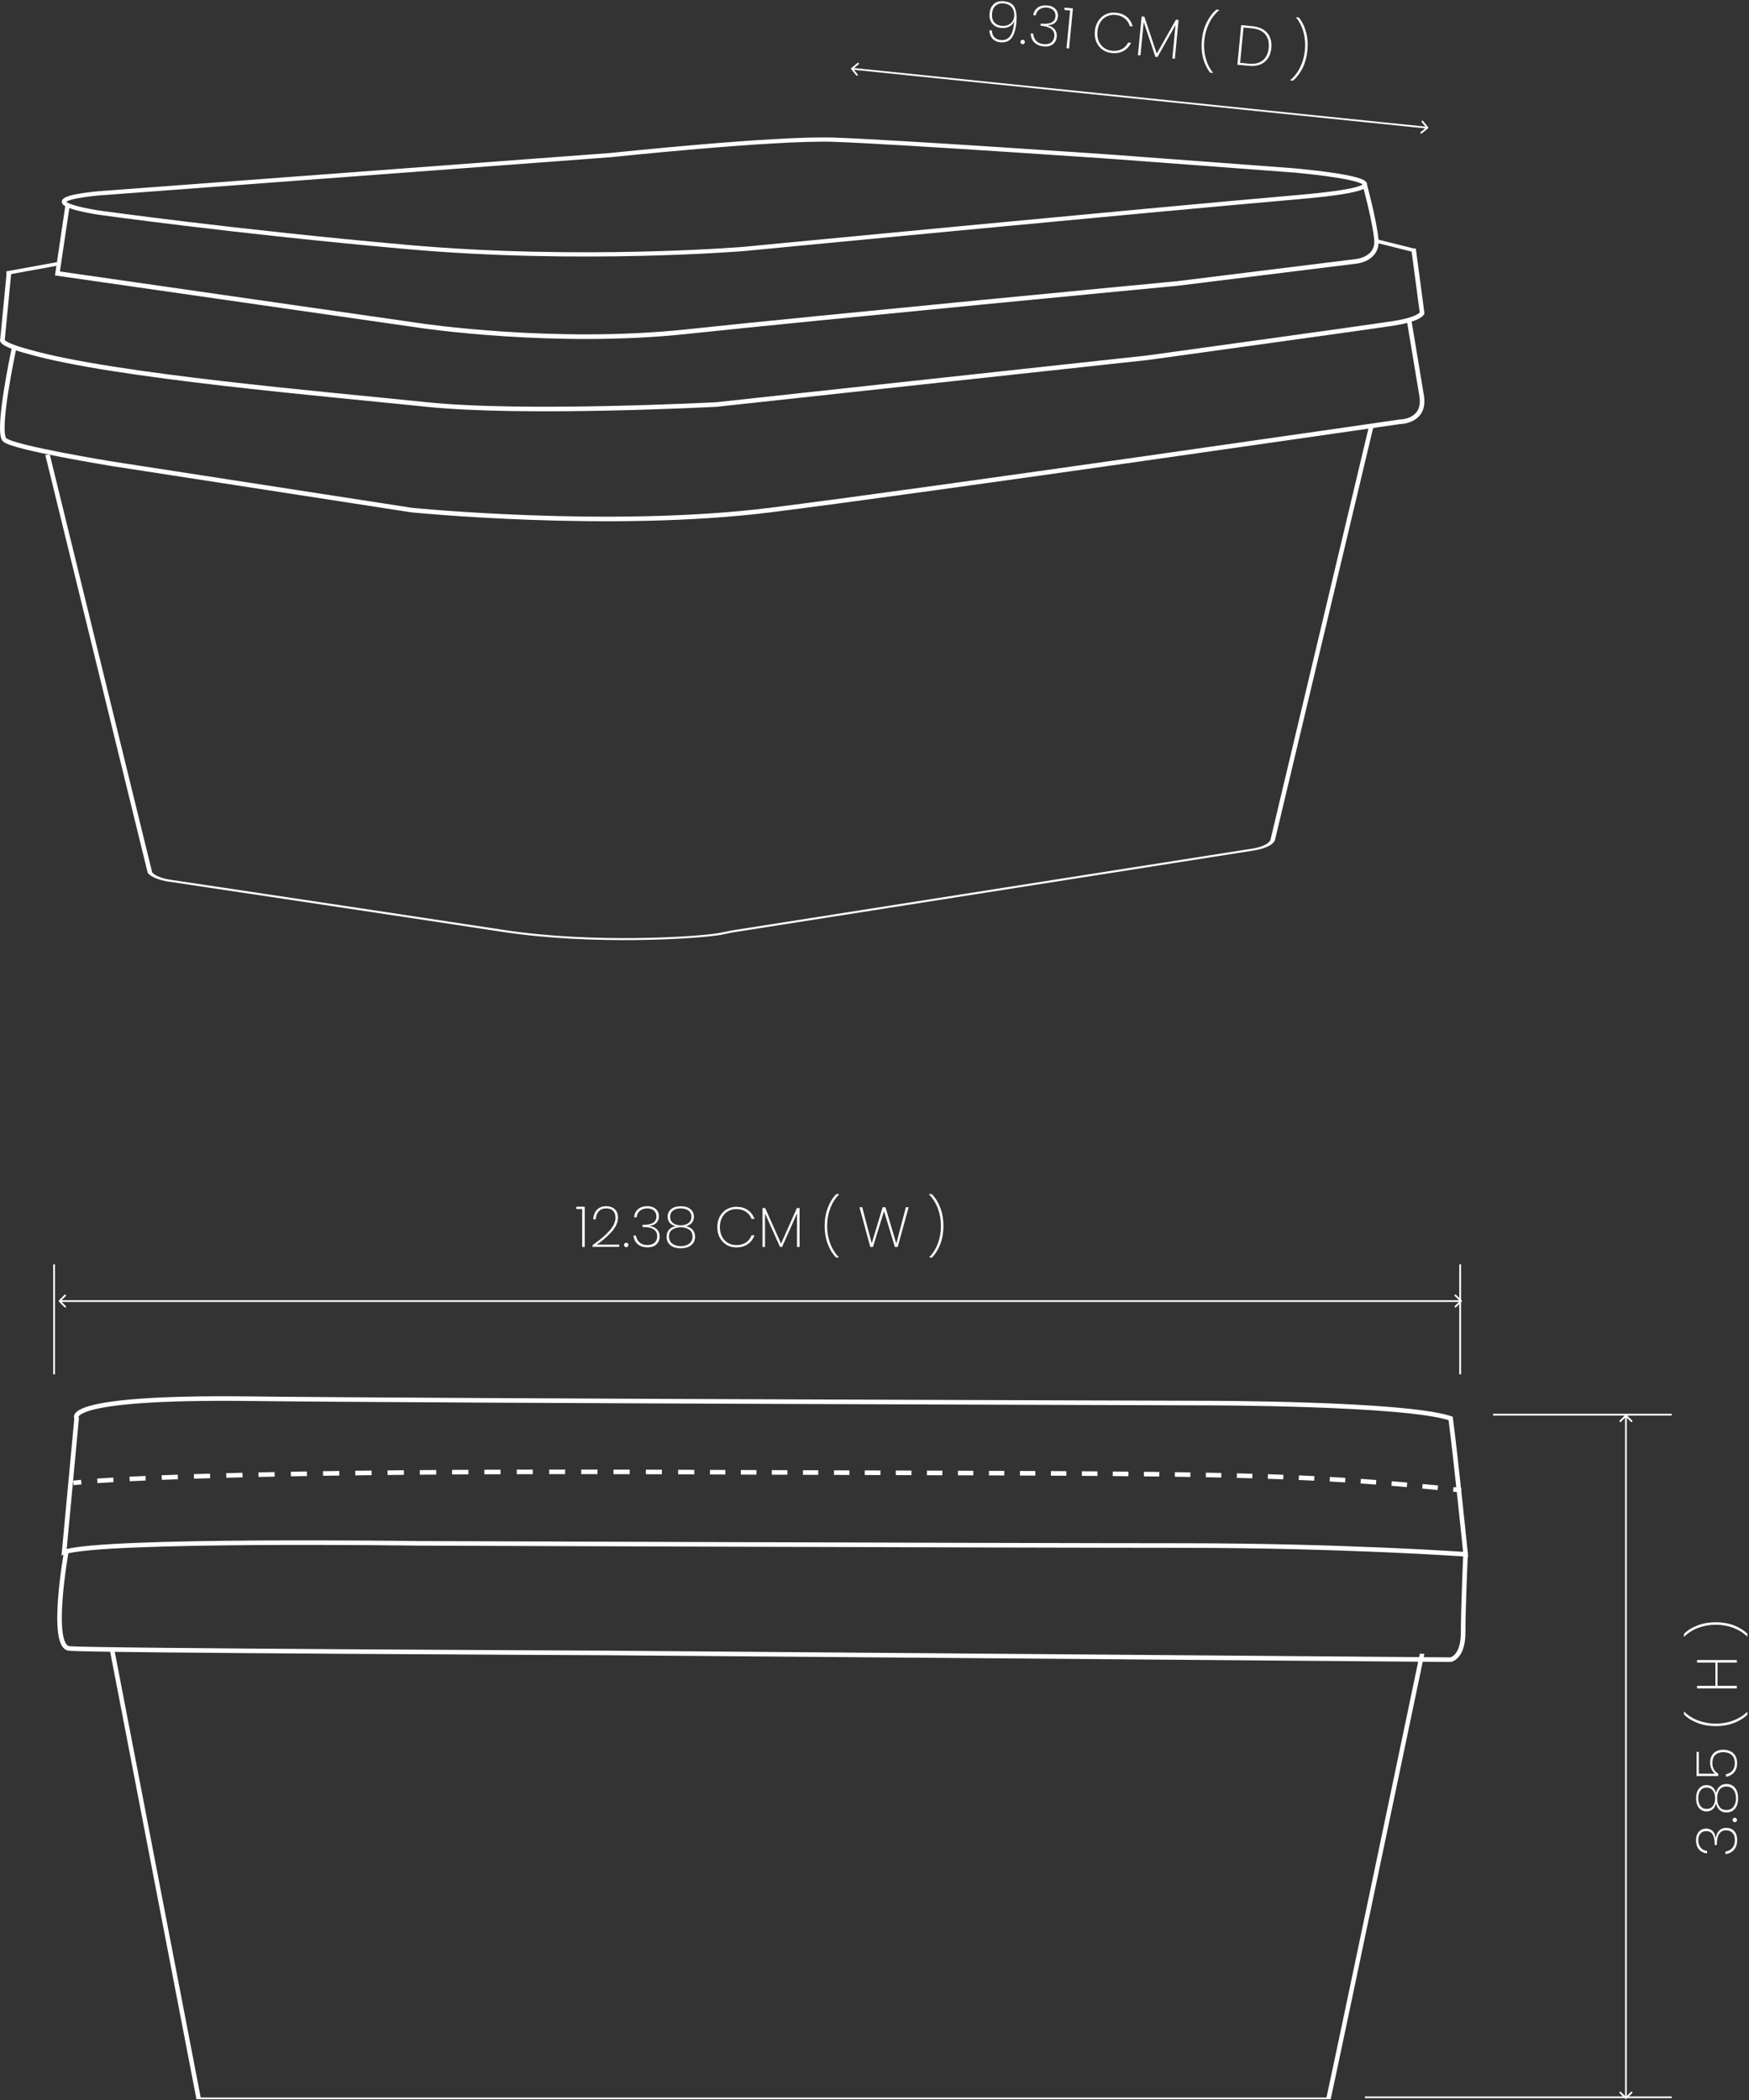 <svg width="494" height="593" viewBox="0 0 494 593" fill="none" xmlns="http://www.w3.org/2000/svg">
<rect x="0" y="0" width="494" height="593" fill="#333333" stroke="none"/>
<path d="M25.705 396.893C31.268 395.397 43.52 394.007 70.333 394.317C97.144 394.626 164.703 394.936 225.564 395.168C255.993 395.284 284.747 395.381 305.893 395.449C316.467 395.482 325.138 395.509 331.166 395.527C334.18 395.536 336.533 395.544 338.133 395.548C338.933 395.551 339.545 395.552 339.956 395.553C340.161 395.554 340.317 395.554 340.421 395.555H340.576C340.578 395.555 340.578 395.576 340.576 396.202C340.575 396.807 340.574 396.846 340.573 396.848H340.417C340.313 396.848 340.157 396.848 339.952 396.847C339.541 396.846 338.929 396.844 338.129 396.842C336.53 396.837 334.176 396.83 331.162 396.821C325.134 396.802 316.463 396.776 305.89 396.742C284.743 396.675 255.988 396.578 225.559 396.462C164.701 396.23 97.135 395.92 70.318 395.61C43.506 395.301 31.414 396.698 26.041 398.142C23.322 398.873 22.478 399.578 22.246 399.932C22.149 400.079 22.166 400.15 22.167 400.154C22.168 400.157 22.168 400.159 22.169 400.161L22.308 400.334L22.284 400.594L18.842 437.404C20.349 437.036 22.605 436.727 25.395 436.468C28.874 436.145 33.255 435.888 38.205 435.685C48.106 435.278 60.308 435.085 72.174 435.008C84.041 434.93 95.576 434.969 104.145 435.027C108.429 435.056 111.973 435.09 114.444 435.116C115.68 435.13 116.648 435.141 117.307 435.149C117.636 435.153 117.889 435.157 118.059 435.159C118.144 435.161 118.209 435.161 118.252 435.162C118.273 435.162 118.29 435.162 118.301 435.162C118.306 435.162 118.31 435.163 118.313 435.163H118.434C118.515 435.163 118.637 435.164 118.798 435.164C119.119 435.166 119.598 435.167 120.224 435.17C121.475 435.174 123.317 435.181 125.676 435.19C130.397 435.207 137.191 435.23 145.488 435.259C162.081 435.317 184.682 435.395 208.717 435.473C256.788 435.627 310.59 435.781 333.521 435.781C356.464 435.781 376.583 436.401 390.967 437.02C398.159 437.33 403.918 437.639 407.879 437.872C409.86 437.988 411.392 438.084 412.428 438.152C412.745 438.173 413.015 438.19 413.238 438.205C413.224 438.071 413.21 437.92 413.193 437.753C413.113 436.971 412.997 435.842 412.854 434.454C412.567 431.68 412.171 427.871 411.73 423.733C410.87 415.662 409.841 406.352 409.137 401.025C405.964 400.031 400.316 399.26 393.509 398.674C386.447 398.066 378.211 397.661 370.366 397.39C362.523 397.12 355.075 396.984 349.587 396.917C346.844 396.883 344.59 396.866 343.023 396.857C342.24 396.853 341.628 396.851 341.212 396.85C341.004 396.849 340.845 396.848 340.738 396.848H340.578L340.576 396.202C340.576 395.555 340.576 395.555 340.576 395.555H340.739C340.847 395.555 341.007 395.555 341.216 395.556C341.633 395.557 342.246 395.559 343.031 395.564C344.601 395.572 346.857 395.589 349.604 395.623C355.097 395.691 362.555 395.826 370.411 396.097C378.265 396.368 386.525 396.775 393.619 397.385C400.245 397.956 405.922 398.708 409.293 399.716L409.936 399.922L410.315 400.051L410.368 400.448C411.075 405.718 412.134 415.32 413.016 423.595C413.457 427.735 413.855 431.546 414.141 434.322C414.285 435.709 414.4 436.838 414.48 437.62C414.52 438.011 414.551 438.317 414.572 438.524C414.583 438.627 414.591 438.706 414.596 438.759C414.599 438.785 414.601 438.805 414.602 438.818C414.603 438.824 414.603 438.83 414.604 438.833V438.838L414.682 439.604L413.914 439.549C413.913 439.549 413.91 439.548 413.909 439.548C413.905 439.548 413.898 439.547 413.89 439.547L413.517 439.522C413.253 439.504 412.86 439.477 412.344 439.443C411.31 439.376 409.781 439.279 407.803 439.163C403.848 438.931 398.096 438.622 390.912 438.313C376.542 437.694 356.442 437.075 333.521 437.075C310.587 437.075 256.782 436.921 208.712 436.766C184.677 436.689 162.075 436.611 145.483 436.553C137.187 436.524 130.393 436.5 125.673 436.483C123.313 436.475 121.47 436.468 120.219 436.463C119.593 436.461 119.114 436.459 118.793 436.458C118.632 436.457 118.51 436.457 118.429 436.457H118.308C118.306 436.457 118.305 436.445 118.308 435.81V436.457H118.295C118.292 436.457 118.288 436.456 118.284 436.456C118.273 436.455 118.256 436.456 118.234 436.456C118.191 436.455 118.127 436.454 118.042 436.453C117.872 436.451 117.62 436.447 117.291 436.443C116.632 436.435 115.665 436.423 114.43 436.41C111.96 436.383 108.418 436.349 104.136 436.32C95.571 436.262 84.042 436.224 72.183 436.301C60.322 436.379 48.137 436.573 38.258 436.979C33.318 437.181 28.962 437.437 25.515 437.757C22.041 438.079 19.561 438.461 18.324 438.895L17.373 439.23L20.977 400.658C20.946 400.582 20.914 400.49 20.895 400.384C20.835 400.053 20.886 399.645 21.164 399.221C21.681 398.434 22.956 397.631 25.705 396.893Z" fill="white"/>
<path d="M412.735 420.15L412.599 421.436C411.861 421.358 411.129 421.282 410.403 421.206L410.537 419.919C411.264 419.995 411.997 420.072 412.735 420.15ZM406.181 419.474L406.118 420.119L406.054 420.762C404.584 420.615 403.135 420.474 401.702 420.338L401.762 419.694L401.824 419.05C403.259 419.186 404.71 419.327 406.181 419.474ZM397.463 418.648L397.405 419.292L397.348 419.937C395.886 419.806 394.435 419.681 392.992 419.561L393.045 418.917L393.1 418.273C394.545 418.393 395.998 418.517 397.463 418.648ZM22.962 418.522L23.021 419.165C22.212 419.238 21.649 419.298 21.292 419.338C21.113 419.358 20.985 419.373 20.903 419.383C20.862 419.388 20.832 419.393 20.813 419.396C20.804 419.397 20.797 419.398 20.793 419.398H20.788L20.608 418.117H20.612C20.614 418.117 20.616 418.117 20.619 418.116C20.624 418.115 20.633 418.114 20.644 418.112C20.666 418.109 20.698 418.105 20.742 418.1C20.83 418.089 20.964 418.074 21.148 418.053C21.515 418.012 22.086 417.952 22.904 417.877L22.962 418.522ZM388.734 417.924L388.635 419.214C387.182 419.103 385.73 418.997 384.275 418.896L384.32 418.25L384.365 417.605C385.822 417.706 387.277 417.813 388.734 417.924ZM32.063 418.525C30.319 418.626 28.816 418.722 27.53 418.811L27.486 418.165L27.44 417.521C28.731 417.432 30.238 417.335 31.987 417.234L32.063 418.525ZM379.994 417.315L379.913 418.606C378.468 418.516 377.016 418.429 375.55 418.347L375.586 417.702L375.622 417.055C377.09 417.137 378.546 417.224 379.994 417.315ZM41.126 417.421L41.154 418.068C39.531 418.14 38.027 418.211 36.635 418.28L36.603 417.634L36.57 416.988C37.965 416.918 39.472 416.847 41.097 416.776L41.126 417.421ZM371.248 416.825L371.185 418.117C369.748 418.046 368.293 417.978 366.818 417.914L366.873 416.622C368.351 416.686 369.808 416.754 371.248 416.825ZM50.248 417.708C48.652 417.765 47.136 417.822 45.696 417.879L45.646 416.586C47.087 416.53 48.605 416.472 50.203 416.416L50.248 417.708ZM362.499 416.444L362.473 417.09L362.449 417.736C361.016 417.682 359.561 417.631 358.079 417.582L358.1 416.935L358.121 416.288C359.605 416.337 361.063 416.389 362.499 416.444ZM59.354 417.416C57.776 417.462 56.259 417.509 54.8 417.555L54.778 416.908L54.758 416.263C56.218 416.216 57.737 416.17 59.316 416.124L59.354 417.416ZM353.743 416.154L353.705 417.447C352.272 417.406 350.813 417.367 349.325 417.33L349.341 416.684L349.356 416.038C350.846 416.075 352.308 416.113 353.743 416.154ZM68.497 416.527L68.512 417.174C66.932 417.212 65.402 417.251 63.92 417.29L63.903 416.643L63.886 415.996C65.369 415.957 66.9 415.918 68.48 415.88L68.497 416.527ZM344.961 415.937L344.934 417.229C343.509 417.199 342.057 417.171 340.576 417.143L340.588 416.497L340.6 415.85C342.082 415.877 343.535 415.907 344.961 415.937ZM77.558 416.327L77.571 416.974C76.018 417.005 74.505 417.038 73.032 417.07L73.004 415.777C74.478 415.744 75.991 415.712 77.544 415.681L77.558 416.327ZM336.236 415.775L336.224 416.422L336.214 417.069C334.783 417.046 333.324 417.024 331.836 417.003L331.853 415.71C333.342 415.73 334.803 415.752 336.236 415.775ZM327.444 415.653L327.429 416.946C326.007 416.929 324.558 416.914 323.082 416.898L323.088 416.252L323.096 415.605C324.573 415.62 326.022 415.636 327.444 415.653ZM86.686 416.161L86.697 416.807C85.152 416.833 83.641 416.859 82.164 416.886L82.153 416.239L82.14 415.592C83.618 415.565 85.13 415.54 86.676 415.514L86.686 416.161ZM318.724 415.562L318.717 416.209L318.712 416.855C317.266 416.842 315.792 416.83 314.292 416.817L314.302 415.524C315.803 415.536 317.276 415.549 318.724 415.562ZM309.968 415.491L309.964 416.138L309.959 416.785C308.52 416.774 307.057 416.764 305.569 416.754L305.574 416.108L305.578 415.461C307.066 415.47 308.529 415.481 309.968 415.491ZM95.842 416.668C94.279 416.69 92.747 416.711 91.245 416.734L91.225 415.44C92.727 415.418 94.261 415.396 95.825 415.375L95.842 416.668ZM301.198 415.435L301.19 416.729C299.759 416.721 298.305 416.713 296.828 416.705L296.831 416.058L296.834 415.411C298.312 415.419 299.767 415.427 301.198 415.435ZM292.425 415.39L292.423 416.037L292.419 416.684C290.993 416.677 289.546 416.671 288.077 416.665L288.082 415.371C289.552 415.377 290.999 415.383 292.425 415.39ZM283.662 415.352L283.657 416.646C282.232 416.64 280.788 416.635 279.322 416.629L279.327 415.336C280.793 415.341 282.237 415.346 283.662 415.352ZM274.911 415.319L274.906 416.613C273.478 416.608 272.03 416.604 270.564 416.599L270.569 415.305C272.036 415.31 273.483 415.314 274.911 415.319ZM104.976 416.555C103.407 416.572 101.865 416.59 100.351 416.609L100.343 415.962L100.334 415.315C101.849 415.297 103.391 415.279 104.961 415.261L104.976 416.555ZM266.17 415.29L266.165 416.584C264.728 416.579 263.272 416.575 261.798 416.57L261.799 415.923L261.802 415.276C263.276 415.281 264.732 415.285 266.17 415.29ZM257.432 415.262L257.429 415.909L257.428 416.556C255.975 416.551 254.503 416.547 253.014 416.542L253.015 415.895L253.018 415.248C254.507 415.253 255.978 415.258 257.432 415.262ZM248.686 415.235L248.685 415.881L248.682 416.528C247.222 416.524 245.744 416.519 244.249 416.514L244.254 415.221C245.748 415.225 247.226 415.23 248.686 415.235ZM114.081 415.816L114.087 416.463C112.521 416.476 110.98 416.492 109.464 416.507L109.452 415.213C110.968 415.198 112.509 415.183 114.075 415.169L114.081 415.816ZM239.92 415.207L239.917 415.854L239.916 416.5C238.472 416.496 237.012 416.491 235.536 416.487L235.541 415.193C237.016 415.198 238.476 415.202 239.92 415.207ZM231.117 415.179L231.112 416.473C229.687 416.468 228.246 416.462 226.792 416.457L226.797 415.164C228.251 415.169 229.691 415.174 231.117 415.179ZM222.389 415.149L222.384 416.442C220.936 416.437 219.474 416.432 217.998 416.427L218.003 415.134C219.479 415.139 220.941 415.144 222.389 415.149ZM123.202 415.745L123.205 416.392C121.64 416.403 120.098 416.414 118.578 416.426L118.568 415.132C120.088 415.12 121.631 415.109 123.197 415.098L123.202 415.745ZM213.665 415.118L213.659 416.412C212.2 416.407 210.726 416.401 209.239 416.396L209.242 415.749L209.243 415.102C210.73 415.108 212.205 415.113 213.665 415.118ZM204.873 415.085L204.868 416.378C203.433 416.372 201.986 416.367 200.526 416.361L200.531 415.068C201.991 415.074 203.438 415.08 204.873 415.085ZM132.296 416.337C130.742 416.345 129.207 416.354 127.694 416.363L127.686 415.069C129.2 415.06 130.734 415.052 132.289 415.044L132.296 416.337ZM193.872 415.04C194.622 415.043 195.368 415.047 196.111 415.05L196.106 416.344C195.363 416.341 194.617 416.337 193.867 416.334C193.088 416.33 192.312 416.328 191.539 416.325L191.544 415.031C192.317 415.034 193.093 415.037 193.872 415.04ZM141.383 416.3C139.843 416.305 138.321 416.31 136.819 416.316L136.815 415.669L136.812 415.022C138.315 415.016 139.837 415.011 141.378 415.006L141.383 416.3ZM186.947 415.015L186.942 416.308C185.423 416.303 183.918 416.299 182.427 416.294L182.429 415.001C183.921 415.005 185.428 415.01 186.947 415.015ZM150.481 416.276C148.958 416.278 147.451 416.282 145.961 416.286L145.96 415.639L145.958 414.992C147.447 414.988 148.955 414.985 150.479 414.982L150.481 416.276ZM177.86 414.989L177.857 416.283C176.314 416.28 174.785 416.277 173.27 416.274V415.627L173.272 414.981C174.786 414.983 176.316 414.986 177.86 414.989ZM159.604 415.619L159.605 416.265C158.089 416.266 156.588 416.268 155.104 416.269V415.622L155.103 414.976C156.587 414.974 158.088 414.972 159.604 414.972V415.619ZM168.77 414.976L168.769 415.622V416.269C167.22 416.268 165.686 416.266 164.168 416.265V414.972C165.686 414.972 167.221 414.974 168.77 414.976Z" fill="white"/>
<path d="M18.815 437.61C19.394 437.715 19.446 437.724 19.45 437.725C19.45 437.726 19.45 437.729 19.45 437.73C19.45 437.733 19.449 437.738 19.448 437.744C19.445 437.757 19.442 437.776 19.438 437.801C19.428 437.852 19.414 437.928 19.397 438.027C19.363 438.225 19.313 438.516 19.252 438.887C19.128 439.63 18.958 440.694 18.772 441.971C18.399 444.527 17.96 447.936 17.698 451.361C17.435 454.796 17.351 458.209 17.673 460.786C17.834 462.079 18.093 463.11 18.448 463.819C18.802 464.524 19.192 464.801 19.59 464.846C20.255 464.921 23.106 465 27.654 465.078C32.178 465.156 38.334 465.234 45.564 465.308C60.024 465.457 78.777 465.595 97.355 465.714C115.932 465.833 134.333 465.931 148.09 466C154.968 466.035 160.686 466.063 164.684 466.081C166.682 466.091 168.251 466.098 169.32 466.103C169.855 466.105 170.264 466.107 170.54 466.108C170.678 466.108 170.784 466.109 170.854 466.109H170.957C170.958 466.109 170.958 466.114 170.956 466.602L170.959 466.109H170.961L409.655 468.009C409.665 468.006 409.676 468.004 409.688 468C409.755 467.979 409.86 467.94 409.991 467.873C410.253 467.739 410.624 467.493 411.003 467.049C411.758 466.167 412.609 464.429 412.609 461.053C412.609 457.555 412.787 451.841 412.963 447.012C413.051 444.595 413.138 442.396 413.204 440.801C413.237 440.004 413.266 439.357 413.285 438.91C413.295 438.687 413.301 438.513 413.306 438.395C413.309 438.336 413.311 438.291 413.313 438.261C413.313 438.246 413.314 438.234 413.314 438.227V438.215H413.315C413.321 438.215 413.379 438.218 413.961 438.244C414.599 438.273 414.608 438.272 414.608 438.272L414.606 438.273V438.284C414.606 438.291 414.606 438.303 414.605 438.318C414.604 438.348 414.601 438.393 414.599 438.452C414.594 438.569 414.587 438.743 414.577 438.966C414.558 439.412 414.529 440.058 414.496 440.854C414.43 442.447 414.343 444.644 414.255 447.058C414.079 451.891 413.903 457.582 413.903 461.053C413.903 464.647 412.994 466.712 411.988 467.889C411.487 468.474 410.977 468.823 410.579 469.026C410.38 469.127 410.21 469.191 410.084 469.232C410.021 469.252 409.968 469.266 409.928 469.276C409.909 469.281 409.892 469.285 409.879 469.288C409.872 469.289 409.866 469.29 409.861 469.291C409.859 469.292 409.857 469.292 409.855 469.293L409.851 469.294H409.85L409.735 468.657L409.849 469.294L409.789 469.304H409.73L170.951 467.403H170.847C170.777 467.402 170.673 467.402 170.535 467.401C170.259 467.4 169.849 467.399 169.315 467.396C168.246 467.392 166.676 467.384 164.677 467.375C160.68 467.356 154.961 467.329 148.083 467.294C134.325 467.225 115.923 467.126 97.346 467.007C78.768 466.889 60.014 466.75 45.551 466.602C38.32 466.528 32.161 466.45 27.633 466.372C23.129 466.294 20.19 466.215 19.446 466.132C18.436 466.018 17.747 465.305 17.292 464.4C16.839 463.497 16.558 462.296 16.389 460.946C16.051 458.236 16.143 454.719 16.408 451.263C16.674 447.798 17.117 444.356 17.492 441.784C17.68 440.497 17.85 439.426 17.975 438.676C18.037 438.302 18.087 438.007 18.122 437.806C18.14 437.705 18.154 437.627 18.163 437.575C18.167 437.549 18.172 437.529 18.174 437.515C18.175 437.509 18.176 437.504 18.177 437.5C18.177 437.499 18.177 437.497 18.177 437.496L18.178 437.495C18.183 437.496 18.234 437.505 18.815 437.61Z" fill="white"/>
<path d="M56.69 592.305H374.655C375.58 588.199 382.049 557.476 388.347 527.478C391.562 512.163 394.734 497.037 397.102 485.74C398.285 480.092 399.267 475.401 399.954 472.121C400.298 470.482 400.568 469.195 400.751 468.318C400.843 467.88 400.914 467.544 400.961 467.318C400.985 467.205 401.002 467.119 401.014 467.062C401.02 467.033 401.025 467.011 401.028 466.997C401.03 466.99 401.031 466.984 401.032 466.981C401.032 466.979 401.032 466.977 401.032 466.976C401.033 466.975 401.053 466.976 401.675 466.995C402.318 467.014 402.317 467.015 402.317 467.016C402.317 467.017 402.316 467.018 402.316 467.02C402.315 467.023 402.315 467.029 402.313 467.036C402.31 467.05 402.306 467.072 402.3 467.101C402.288 467.158 402.269 467.244 402.246 467.358C402.198 467.584 402.128 467.92 402.037 468.358C401.853 469.235 401.583 470.521 401.24 472.16C400.553 475.44 399.569 480.131 398.386 485.779C396.018 497.076 392.846 512.202 389.631 527.518C383.2 558.147 376.593 589.538 375.89 592.573L375.838 592.797H55.492L31.046 466.059L32.333 466.022L56.69 592.305Z" fill="white"/>
<path d="M197.698 40.812C211.272 39.662 226.975 38.575 235.352 38.846C243.701 39.116 263.548 40.335 281.294 41.486C290.17 42.061 298.524 42.619 304.66 43.034C307.728 43.241 310.241 43.413 311.988 43.532C312.861 43.592 313.543 43.639 314.006 43.671C314.237 43.687 314.414 43.699 314.533 43.707C314.592 43.711 314.638 43.715 314.668 43.717C314.683 43.718 314.695 43.718 314.702 43.719C314.706 43.719 314.709 43.72 314.71 43.72H314.716L365.313 47.508L365.319 47.509H365.327C365.333 47.51 365.341 47.511 365.352 47.512C365.374 47.514 365.406 47.516 365.448 47.52C365.532 47.527 365.656 47.538 365.815 47.553C366.134 47.581 366.596 47.625 367.168 47.681C368.311 47.792 369.897 47.955 371.662 48.163C375.184 48.577 379.458 49.172 382.374 49.893C383.104 50.074 383.762 50.264 384.306 50.467C384.839 50.664 385.314 50.891 385.641 51.16C385.807 51.296 385.971 51.474 386.066 51.7C386.17 51.944 386.178 52.213 386.073 52.471C385.977 52.71 385.802 52.897 385.616 53.043C385.427 53.191 385.192 53.325 384.923 53.447C383.869 53.93 381.961 54.398 379.006 54.864C376.031 55.334 371.936 55.809 366.468 56.283C344.623 58.177 305.531 61.83 271.897 65.012C255.081 66.602 239.629 68.075 228.382 69.149C222.759 69.686 218.187 70.124 215.02 70.428C213.437 70.58 212.205 70.698 211.369 70.779C210.951 70.819 210.632 70.85 210.418 70.87C210.311 70.88 210.229 70.888 210.175 70.894C210.148 70.896 210.127 70.898 210.113 70.899C210.107 70.9 210.101 70.9 210.098 70.901C210.096 70.901 210.095 70.9 210.094 70.901L210.034 70.303L210.084 70.902H210.083C210.081 70.902 210.078 70.903 210.075 70.903C210.07 70.903 210.061 70.904 210.051 70.905C210.028 70.907 209.993 70.909 209.949 70.912C209.86 70.919 209.727 70.931 209.552 70.944C209.202 70.971 208.683 71.009 208.005 71.057C206.649 71.152 204.659 71.283 202.118 71.427C197.036 71.715 189.753 72.053 180.942 72.257C163.32 72.663 139.579 72.529 115.115 70.362C90.674 68.195 68.82 65.757 53.077 63.862C45.205 62.914 38.861 62.102 34.484 61.526C32.295 61.239 30.599 61.01 29.449 60.853C28.874 60.775 28.436 60.716 28.141 60.675C27.994 60.654 27.883 60.638 27.809 60.628C27.772 60.623 27.743 60.619 27.724 60.616C27.715 60.615 27.708 60.614 27.703 60.614C27.701 60.614 27.698 60.613 27.697 60.613H27.696L27.69 60.611H27.687C27.684 60.611 27.679 60.61 27.674 60.609C27.663 60.608 27.647 60.605 27.626 60.602C27.585 60.596 27.524 60.586 27.446 60.574C27.29 60.549 27.063 60.513 26.783 60.466C26.224 60.372 25.45 60.235 24.59 60.065C22.882 59.726 20.785 59.244 19.363 58.681C19.004 58.538 18.673 58.385 18.395 58.219C18.127 58.06 17.863 57.864 17.686 57.618C17.493 57.35 17.385 56.989 17.534 56.604C17.665 56.268 17.951 56.028 18.252 55.849C18.861 55.487 19.889 55.168 21.389 54.87C22.91 54.569 24.98 54.279 27.721 54.007L27.75 54.005H27.756L172.606 43.182L172.637 43.179C172.659 43.177 172.693 43.173 172.736 43.169C172.824 43.16 172.954 43.145 173.125 43.128C173.466 43.092 173.968 43.04 174.614 42.974C175.905 42.842 177.768 42.653 180.056 42.429C184.63 41.98 190.903 41.388 197.698 40.812ZM235.313 40.046C227.021 39.778 211.392 40.857 197.801 42.009C191.013 42.584 184.745 43.176 180.174 43.624C177.889 43.848 176.029 44.036 174.739 44.168C174.094 44.234 173.592 44.286 173.252 44.322C173.082 44.34 172.952 44.354 172.864 44.363C172.821 44.368 172.787 44.371 172.765 44.374C172.754 44.375 172.745 44.375 172.74 44.376C172.737 44.376 172.735 44.377 172.734 44.377H172.733L172.668 43.78L172.732 44.377L172.722 44.378H172.713L27.832 55.203L27.81 55.206H27.807C25.103 55.474 23.088 55.759 21.628 56.048C20.141 56.343 19.292 56.632 18.876 56.879C18.811 56.918 18.764 56.951 18.732 56.977C18.787 57.03 18.875 57.105 19.02 57.191C19.222 57.311 19.489 57.437 19.813 57.565C21.122 58.084 23.121 58.549 24.828 58.887C25.673 59.055 26.435 59.189 26.985 59.281C27.261 59.327 27.483 59.364 27.636 59.388C27.712 59.4 27.771 59.409 27.811 59.415C27.831 59.418 27.846 59.42 27.856 59.422C27.861 59.423 27.865 59.423 27.868 59.423H27.869C27.87 59.423 27.871 59.424 27.872 59.424C27.877 59.425 27.885 59.425 27.894 59.427C27.912 59.429 27.94 59.433 27.977 59.438C28.051 59.449 28.163 59.464 28.31 59.484C28.603 59.525 29.04 59.586 29.613 59.664C30.761 59.82 32.457 60.048 34.644 60.336C39.016 60.911 45.356 61.722 53.222 62.669C68.956 64.563 90.797 67 115.223 69.166C139.627 71.327 163.319 71.462 180.913 71.057C189.709 70.854 196.979 70.516 202.049 70.228C204.584 70.085 206.568 69.954 207.919 69.859C208.594 69.811 209.111 69.773 209.458 69.746C209.632 69.733 209.765 69.723 209.853 69.716C209.896 69.712 209.929 69.709 209.951 69.708C209.962 69.707 209.97 69.706 209.976 69.705H209.981C209.984 69.705 209.989 69.705 209.996 69.704C210.01 69.703 210.03 69.701 210.058 69.698C210.112 69.693 210.193 69.685 210.3 69.675C210.515 69.654 210.834 69.623 211.251 69.583C212.087 69.503 213.32 69.384 214.903 69.233C218.07 68.929 222.642 68.491 228.266 67.954C239.513 66.879 254.964 65.407 271.781 63.816C305.414 60.635 344.512 56.981 366.362 55.086C371.817 54.613 375.88 54.14 378.816 53.677C381.772 53.211 383.529 52.762 384.415 52.356C384.632 52.258 384.775 52.171 384.863 52.102C384.867 52.099 384.869 52.094 384.873 52.091C384.87 52.089 384.868 52.087 384.865 52.084C384.699 51.947 384.379 51.777 383.881 51.592C383.395 51.411 382.786 51.232 382.08 51.058C379.246 50.358 375.04 49.769 371.519 49.355C369.764 49.148 368.187 48.987 367.049 48.876C366.48 48.821 366.021 48.778 365.705 48.749C365.547 48.735 365.424 48.724 365.341 48.716C365.3 48.713 365.268 48.71 365.247 48.708C365.236 48.707 365.228 48.707 365.223 48.707L365.222 48.706V48.707L314.625 44.918C314.623 44.918 314.62 44.918 314.617 44.918C314.609 44.917 314.598 44.917 314.584 44.916C314.554 44.913 314.508 44.91 314.449 44.906C314.33 44.898 314.153 44.886 313.922 44.87C313.459 44.838 312.776 44.791 311.904 44.731C310.158 44.612 307.645 44.44 304.578 44.233C298.443 43.818 290.089 43.26 281.215 42.684C263.46 41.533 243.638 40.316 235.313 40.046ZM210.093 70.902H210.085L210.034 70.303L210.093 70.902Z" fill="white"/>
<path d="M385.991 51.742C385.991 51.743 385.991 51.745 385.992 51.748C385.993 51.753 385.995 51.76 385.998 51.77C386.003 51.789 386.011 51.818 386.022 51.855C386.042 51.93 386.072 52.041 386.111 52.183C386.188 52.468 386.299 52.882 386.433 53.395C386.701 54.422 387.065 55.85 387.447 57.456C388.209 60.658 389.051 64.607 389.342 67.493C389.499 69.051 389.186 70.302 388.596 71.287C388.012 72.26 387.184 72.931 386.371 73.391C385.558 73.851 384.734 74.116 384.12 74.266C383.811 74.341 383.551 74.388 383.366 74.416C383.274 74.431 383.2 74.441 383.148 74.447C383.122 74.45 383.102 74.452 383.087 74.453C383.08 74.454 383.074 74.454 383.07 74.455C383.067 74.455 383.065 74.456 383.064 74.456H383.061C383.061 74.456 383.06 74.456 383.06 74.455L332.644 80.695L332.629 80.698C332.628 80.698 332.625 80.698 332.624 80.698C332.621 80.698 332.616 80.699 332.61 80.699C332.598 80.7 332.579 80.702 332.554 80.704C332.505 80.709 332.432 80.716 332.336 80.725C332.143 80.743 331.856 80.771 331.48 80.806C330.728 80.878 329.62 80.983 328.197 81.119C325.35 81.391 321.243 81.784 316.198 82.267C306.106 83.233 292.262 84.562 277.254 86.016C247.238 88.923 212.568 92.326 193.944 94.31C175.277 96.299 156.473 95.873 142.343 94.95C135.276 94.489 129.374 93.903 125.239 93.432C123.171 93.197 121.543 92.991 120.433 92.843C119.878 92.77 119.453 92.711 119.165 92.67C119.021 92.649 118.911 92.633 118.838 92.623C118.801 92.617 118.774 92.612 118.755 92.61C118.746 92.608 118.738 92.608 118.734 92.607C118.731 92.607 118.729 92.606 118.728 92.606L118.727 92.605L15.524 77.773L18.491 57.827L19.689 58.033L16.92 76.654L118.89 91.31L118.894 91.311H118.9C118.904 91.312 118.911 91.314 118.92 91.315C118.938 91.318 118.965 91.321 119.001 91.327C119.073 91.337 119.181 91.353 119.323 91.373C119.607 91.413 120.031 91.472 120.582 91.545C121.686 91.692 123.306 91.898 125.367 92.132C129.487 92.601 135.37 93.185 142.415 93.645C156.51 94.566 175.244 94.989 193.824 93.009C212.455 91.025 247.13 87.622 277.145 84.715C292.154 83.261 305.998 81.931 316.09 80.965C321.136 80.482 325.243 80.088 328.09 79.817C329.513 79.681 330.621 79.576 331.373 79.504C331.749 79.468 332.036 79.441 332.229 79.422C332.326 79.413 332.399 79.407 332.447 79.402C332.472 79.4 332.491 79.398 332.503 79.397C332.506 79.397 332.509 79.396 332.511 79.396L382.94 73.155L382.95 73.154H382.961C382.962 73.153 382.966 73.153 382.97 73.152C382.979 73.151 382.994 73.15 383.014 73.147C383.054 73.142 383.115 73.134 383.193 73.122C383.351 73.097 383.579 73.057 383.852 72.99C384.401 72.856 385.117 72.624 385.807 72.233C386.498 71.842 387.138 71.307 387.575 70.579C388.006 69.861 388.265 68.912 388.136 67.633C387.855 64.848 387.033 60.979 386.272 57.781C385.893 56.187 385.531 54.769 385.264 53.75C385.131 53.24 385.022 52.831 384.946 52.548C384.908 52.407 384.878 52.298 384.858 52.224C384.848 52.188 384.839 52.16 384.834 52.141C384.832 52.132 384.831 52.125 384.829 52.121C384.829 52.119 384.827 52.117 384.827 52.116V52.113C384.829 52.112 384.865 52.102 385.409 51.927L385.99 51.74L385.991 51.742Z" fill="white"/>
<path d="M402.313 88.325L402.333 88.479L402.282 88.627L401.671 88.41L402.28 88.628L402.279 88.63C402.279 88.632 402.278 88.634 402.278 88.635C402.277 88.638 402.275 88.641 402.274 88.644C402.272 88.651 402.269 88.657 402.266 88.665C402.26 88.679 402.253 88.695 402.245 88.713C402.228 88.747 402.206 88.787 402.178 88.831C402.122 88.92 402.042 89.026 401.928 89.144C401.7 89.382 401.337 89.673 400.756 89.985C399.597 90.606 397.53 91.339 393.824 91.92C390.148 92.496 372.719 94.934 356.221 97.227C347.97 98.374 339.948 99.484 333.988 100.308C331.009 100.72 328.546 101.061 326.827 101.299C325.967 101.418 325.293 101.511 324.835 101.574C324.606 101.606 324.43 101.63 324.312 101.646C324.253 101.654 324.208 101.66 324.178 101.664C324.163 101.666 324.152 101.668 324.145 101.669C324.141 101.669 324.138 101.67 324.136 101.67H324.133L324.123 101.671L324.114 101.673L202.483 114.864L202.466 114.867H202.448L202.445 114.868C202.444 114.868 202.441 114.868 202.438 114.868C202.431 114.868 202.421 114.869 202.407 114.869C202.381 114.871 202.342 114.873 202.29 114.876C202.186 114.881 202.03 114.888 201.828 114.898C201.422 114.919 200.824 114.949 200.053 114.985C198.51 115.058 196.276 115.159 193.51 115.271C187.977 115.495 180.313 115.765 171.789 115.944C154.751 116.303 134.238 116.304 120.44 114.864C106.702 113.43 84.527 111.422 62.826 108.913C41.138 106.405 19.845 103.39 7.866 99.931C3.593 98.785 1.652 97.9 0.778 97.245C0.344 96.918 0.063 96.567 0.009 96.168C-0.017 95.973 0.019 95.803 0.077 95.669L1.894 76.871L2.538 76.933L3.183 76.997L1.351 95.928L1.341 96.022C1.382 96.066 1.448 96.13 1.555 96.21C2.211 96.702 3.935 97.538 8.212 98.684L8.224 98.688C20.082 102.112 41.267 105.118 62.975 107.628C84.669 110.136 106.807 112.141 120.574 113.578C134.282 115.009 154.722 115.01 171.761 114.651C180.275 114.471 187.93 114.203 193.457 113.979C196.22 113.867 198.452 113.766 199.992 113.693C200.762 113.657 201.359 113.628 201.763 113.607C201.965 113.597 202.119 113.589 202.223 113.583C202.275 113.581 202.314 113.578 202.34 113.577C202.35 113.576 202.357 113.576 202.363 113.576L323.975 100.387L324.135 100.364C324.253 100.348 324.429 100.324 324.658 100.292C325.116 100.229 325.789 100.136 326.649 100.018C328.368 99.78 330.832 99.439 333.812 99.027C339.771 98.203 347.792 97.093 356.043 95.946C372.55 93.652 389.963 91.215 393.624 90.641C397.254 90.073 399.162 89.37 400.143 88.844C400.631 88.582 400.878 88.37 400.994 88.249C400.996 88.248 400.996 88.245 400.997 88.244L398.609 70.306L399.891 70.134L402.313 88.325Z" fill="white"/>
<path d="M398.717 90.815C398.717 90.816 398.717 90.819 398.718 90.822C398.719 90.829 398.721 90.839 398.723 90.851L398.815 91.405C398.879 91.787 398.97 92.341 399.084 93.029C399.313 94.405 399.631 96.316 399.986 98.458C400.698 102.74 401.562 107.944 402.172 111.626C402.496 113.573 402.263 115.097 401.675 116.278C401.089 117.458 400.177 118.236 399.25 118.744C398.327 119.249 397.373 119.497 396.661 119.619C396.303 119.681 396 119.712 395.785 119.728C395.677 119.736 395.59 119.74 395.529 119.742C395.51 119.742 395.492 119.741 395.478 119.742C395.463 119.744 395.444 119.747 395.422 119.751C395.358 119.76 395.263 119.774 395.137 119.792C394.884 119.829 394.509 119.883 394.018 119.954C393.036 120.097 391.589 120.307 389.732 120.576C386.018 121.113 380.662 121.888 374.094 122.836C360.956 124.73 342.969 127.316 323.569 130.078C284.77 135.602 240.312 141.835 217.697 144.668C195.039 147.507 169.643 147.505 149.925 146.797C140.063 146.442 131.614 145.911 125.631 145.468C122.64 145.246 120.265 145.047 118.636 144.903C117.822 144.831 117.195 144.773 116.771 144.733C116.559 144.712 116.398 144.696 116.289 144.686C116.235 144.681 116.194 144.677 116.167 144.674C116.153 144.673 116.142 144.671 116.135 144.671H116.125L116.107 144.668L31.773 131.636H31.769L31.768 131.635C31.767 131.634 31.765 131.635 31.764 131.635L31.688 131.622C31.634 131.613 31.554 131.601 31.451 131.584C31.244 131.55 30.94 131.499 30.554 131.435C29.779 131.306 28.67 131.121 27.332 130.891C24.656 130.429 21.062 129.791 17.39 129.081C13.72 128.372 9.965 127.591 6.969 126.843C5.472 126.469 4.153 126.1 3.126 125.751C2.613 125.577 2.162 125.404 1.793 125.233C1.437 125.068 1.109 124.883 0.88 124.671C0.612 124.424 0.444 124.083 0.33 123.739C0.214 123.387 0.135 122.973 0.084 122.521C-0.019 121.616 -0.021 120.48 0.043 119.214C0.173 116.677 0.577 113.526 1.054 110.465C1.532 107.401 2.086 104.409 2.521 102.184C2.738 101.072 2.924 100.151 3.058 99.507C3.124 99.186 3.178 98.933 3.214 98.761C3.233 98.675 3.246 98.608 3.256 98.564C3.261 98.541 3.265 98.525 3.267 98.513C3.269 98.508 3.269 98.503 3.27 98.501C3.27 98.499 3.27 98.498 3.27 98.497C3.276 98.498 3.334 98.509 3.903 98.632C4.535 98.769 4.536 98.769 4.536 98.77C4.536 98.77 4.535 98.772 4.534 98.773C4.534 98.776 4.533 98.78 4.532 98.785C4.53 98.796 4.525 98.812 4.521 98.834C4.511 98.878 4.498 98.944 4.48 99.029C4.444 99.199 4.391 99.449 4.325 99.769C4.192 100.408 4.007 101.325 3.79 102.432C3.358 104.647 2.807 107.622 2.333 110.665C1.858 113.712 1.462 116.81 1.336 119.279C1.273 120.516 1.279 121.573 1.37 122.376C1.415 122.777 1.48 123.096 1.558 123.333C1.64 123.58 1.719 123.687 1.758 123.722C1.834 123.793 2.012 123.91 2.336 124.06C2.648 124.204 3.052 124.361 3.542 124.527C4.52 124.86 5.8 125.217 7.282 125.587C10.244 126.327 13.974 127.103 17.636 127.811C21.297 128.518 24.881 129.156 27.552 129.616C28.887 129.846 29.994 130.031 30.766 130.159C31.152 130.223 31.454 130.273 31.66 130.307C31.763 130.324 31.842 130.336 31.895 130.345C31.921 130.349 31.941 130.353 31.955 130.355C31.961 130.356 31.966 130.357 31.97 130.357L116.264 143.383C116.271 143.384 116.281 143.386 116.294 143.387C116.321 143.39 116.362 143.393 116.416 143.399C116.523 143.409 116.683 143.425 116.893 143.445C117.314 143.485 117.939 143.543 118.75 143.615C120.373 143.758 122.743 143.957 125.727 144.178C131.697 144.62 140.128 145.151 149.97 145.504C169.662 146.212 194.979 146.211 217.537 143.385C240.139 140.553 284.586 134.322 323.387 128.797C342.786 126.035 360.773 123.449 373.909 121.555C380.477 120.607 385.833 119.834 389.546 119.296C391.403 119.027 392.851 118.817 393.833 118.674C394.324 118.603 394.699 118.549 394.951 118.513C395.077 118.494 395.172 118.48 395.236 118.471C395.268 118.466 395.292 118.462 395.308 118.46C395.316 118.458 395.322 118.458 395.326 118.457C395.328 118.457 395.33 118.457 395.331 118.457C395.332 118.46 395.34 118.505 395.423 119.076L395.331 118.457L395.379 118.449H395.436C395.446 118.449 395.463 118.449 395.485 118.448C395.531 118.447 395.601 118.443 395.691 118.437C395.872 118.424 396.133 118.398 396.443 118.345C397.068 118.237 397.871 118.024 398.628 117.609C399.381 117.197 400.074 116.593 400.517 115.702C400.96 114.812 401.184 113.574 400.895 111.839C400.285 108.156 399.422 102.951 398.71 98.669C398.355 96.527 398.037 94.616 397.808 93.24C397.694 92.553 397.602 91.999 397.538 91.617C397.506 91.426 397.483 91.278 397.466 91.177C397.458 91.127 397.451 91.089 397.447 91.064C397.445 91.051 397.443 91.041 397.442 91.034C397.442 91.031 397.441 91.028 397.441 91.027V91.024L398.717 90.812V90.815Z" fill="white"/>
<path d="M387.871 120.71L360.191 236.893C360.02 238.329 357.649 239.588 354.234 240.147L354.227 240.148L206.863 263.314C206.297 263.423 205.745 263.544 205.165 263.667C204.581 263.791 203.975 263.917 203.34 264.026L203.34 264.026C200.339 264.543 191.446 265.303 180.111 265.446C168.752 265.589 154.853 265.113 141.842 263.131C107.146 257.844 60.851 250.925 47.747 248.968L47.746 248.968C44.901 248.542 42.695 247.66 41.749 246.533L41.722 246.501L41.714 246.466L12.785 128.443L14.066 128.37L42.984 246.354C43.795 247.292 45.673 248.055 48.187 248.432L63.538 250.727C83.714 253.746 116.263 258.631 142.289 262.596C155.108 264.549 168.84 265.022 180.101 264.88C191.384 264.738 200.101 263.981 202.892 263.5L202.893 263.5C203.476 263.399 204.043 263.282 204.624 263.159C205.198 263.037 205.793 262.907 206.4 262.791L206.421 262.787L206.441 262.784L353.809 239.616C356.833 239.122 358.78 238.034 358.907 236.862L358.908 236.854L358.909 236.846L386.588 120.664L387.871 120.71Z" fill="white"/>
<path d="M15.992 74.042L16.171 75.025L1.941 77.613L1.762 76.629L15.992 74.042Z" fill="white"/>
<path d="M399.327 70.175L399.085 71.145L388.735 68.558L388.978 67.587L399.327 70.175Z" fill="white"/>
<path d="M472.174 591.976L472.174 592.476L385.501 592.476L385.501 591.976L472.174 591.976Z" fill="white"/>
<path d="M15.024 357.036L15.524 357.036L15.524 388.083L15.024 388.083L15.024 357.036Z" fill="white"/>
<path d="M412.167 357.036L412.667 357.036L412.667 388.083L412.167 388.083L412.167 357.036Z" fill="white"/>
<path d="M410.899 365.618C410.997 365.52 411.155 365.52 411.253 365.618L412.844 367.208C412.941 367.306 412.941 367.464 412.844 367.562L411.253 369.153C411.155 369.25 410.997 369.25 410.899 369.153C410.802 369.055 410.802 368.897 410.899 368.799L412.063 367.635L17.421 367.635L18.585 368.799C18.683 368.897 18.683 369.055 18.585 369.153C18.487 369.25 18.329 369.25 18.231 369.153L16.641 367.562C16.543 367.464 16.543 367.306 16.641 367.208L18.231 365.618C18.329 365.52 18.487 365.52 18.585 365.618C18.683 365.715 18.683 365.874 18.585 365.971L17.421 367.135L412.063 367.135L410.899 365.971C410.802 365.874 410.802 365.715 410.899 365.618Z" fill="white"/>
<path d="M401.596 34.126C401.703 34.039 401.861 34.055 401.948 34.162L403.368 35.907C403.456 36.014 403.439 36.172 403.332 36.259L401.588 37.679C401.48 37.766 401.323 37.75 401.236 37.643C401.149 37.536 401.165 37.379 401.272 37.291L402.549 36.252L241.189 19.71L242.229 20.987C242.316 21.094 242.3 21.251 242.193 21.338C242.085 21.425 241.928 21.409 241.841 21.302L240.421 19.557C240.333 19.45 240.35 19.293 240.457 19.206L242.201 17.785C242.308 17.698 242.466 17.714 242.553 17.822C242.64 17.929 242.624 18.086 242.517 18.173L241.24 19.212L402.6 35.755L401.56 34.478C401.473 34.371 401.489 34.214 401.596 34.126Z" fill="white"/>
<path d="M461.005 590.708C461.103 590.806 461.103 590.964 461.005 591.062L459.414 592.653C459.317 592.75 459.158 592.75 459.061 592.653L457.47 591.062C457.372 590.964 457.372 590.806 457.47 590.708C457.568 590.611 457.726 590.611 457.823 590.708L458.988 591.872L458.988 400.329L457.824 401.493C457.726 401.591 457.568 401.591 457.47 401.493C457.372 401.396 457.372 401.238 457.47 401.14L459.061 399.549C459.158 399.451 459.317 399.451 459.414 399.549L461.005 401.14C461.103 401.238 461.103 401.396 461.005 401.493C460.908 401.591 460.749 401.591 460.652 401.493L459.488 400.329L459.488 591.872L460.652 590.708C460.749 590.611 460.907 590.611 461.005 590.708Z" fill="white"/>
<path d="M472.174 399.226L472.174 399.726L421.722 399.726L421.722 399.226L472.174 399.226Z" fill="white"/>
<path d="M364.438 22.71L364.446 22.63C365.614 21.628 366.552 20.395 367.261 18.931C367.97 17.467 368.408 15.875 368.573 14.155C368.74 12.424 368.611 10.761 368.186 9.167C367.762 7.561 367.056 6.154 366.069 4.944L366.077 4.864L366.841 4.938C367.754 6.033 368.432 7.39 368.876 9.008C369.32 10.626 369.453 12.364 369.274 14.222C369.096 16.07 368.641 17.735 367.909 19.218C367.177 20.691 366.275 21.879 365.202 22.783L364.438 22.71Z" fill="white"/>
<path d="M353.707 7.402C355.597 7.584 357.004 8.218 357.928 9.304C358.863 10.39 359.245 11.815 359.076 13.577C358.906 15.34 358.259 16.66 357.135 17.538C356.022 18.416 354.52 18.764 352.63 18.582L349.493 18.28L350.57 7.1L353.707 7.402ZM352.688 17.977C354.377 18.14 355.703 17.828 356.668 17.043C357.634 16.246 358.193 15.068 358.343 13.507C358.494 11.935 358.172 10.667 357.376 9.7C356.579 8.734 355.337 8.17 353.649 8.007L351.228 7.774L350.268 17.744L352.688 17.977Z" fill="white"/>
<path d="M341.815 20.53C340.935 19.438 340.276 18.099 339.839 16.514C339.404 14.918 339.275 13.197 339.453 11.349C339.632 9.491 340.094 7.811 340.839 6.307C341.583 4.804 342.508 3.601 343.613 2.701L344.378 2.774L344.37 2.854C343.17 3.853 342.209 5.1 341.486 6.594C340.764 8.079 340.32 9.686 340.153 11.417C339.988 13.137 340.113 14.783 340.53 16.356C340.946 17.928 341.632 19.318 342.587 20.524L342.58 20.604L341.815 20.53Z" fill="white"/>
<path d="M332.889 5.638L331.835 16.579L331.119 16.51L332.029 7.066L326.914 16.105L326.341 16.05L323.03 6.199L322.12 15.643L321.404 15.574L322.458 4.633L323.222 4.706L326.718 15.138L332.141 5.566L332.889 5.638Z" fill="white"/>
<path d="M309.239 8.776C309.345 7.672 309.668 6.712 310.208 5.896C310.759 5.07 311.461 4.452 312.315 4.042C313.18 3.632 314.116 3.476 315.125 3.573C316.399 3.696 317.443 4.096 318.256 4.775C319.07 5.453 319.626 6.348 319.927 7.459L319.098 7.379C318.862 6.499 318.395 5.779 317.699 5.219C317.015 4.65 316.136 4.313 315.064 4.21C314.204 4.127 313.403 4.259 312.663 4.605C311.923 4.941 311.314 5.477 310.836 6.214C310.359 6.939 310.071 7.817 309.972 8.847C309.873 9.866 309.989 10.777 310.319 11.581C310.65 12.374 311.146 13.011 311.807 13.492C312.468 13.974 313.228 14.256 314.088 14.339C315.16 14.442 316.086 14.285 316.866 13.867C317.657 13.44 318.253 12.817 318.653 11.998L319.482 12.078C318.975 13.111 318.258 13.883 317.33 14.394C316.402 14.905 315.301 15.099 314.027 14.976C313.018 14.879 312.128 14.552 311.356 13.995C310.596 13.429 310.024 12.694 309.64 11.789C309.267 10.874 309.134 9.87 309.239 8.776Z" fill="white"/>
<path d="M300.62 2.802L300.683 2.149L303.04 2.376L301.949 13.7L301.232 13.631L302.26 2.96L300.62 2.802Z" fill="white"/>
<path d="M291.812 4.285C292.001 3.328 292.445 2.604 293.146 2.115C293.858 1.626 294.75 1.433 295.822 1.537C296.512 1.603 297.089 1.787 297.553 2.089C298.018 2.38 298.357 2.751 298.571 3.2C298.785 3.649 298.866 4.144 298.814 4.686C298.748 5.365 298.485 5.935 298.022 6.394C297.561 6.842 296.901 7.074 296.043 7.087L296.034 7.183C296.839 7.389 297.467 7.766 297.918 8.313C298.369 8.86 298.554 9.553 298.473 10.392C298.387 11.283 298.019 11.987 297.37 12.504C296.731 13.01 295.844 13.208 294.708 13.099C293.636 12.996 292.777 12.624 292.131 11.983C291.497 11.343 291.161 10.491 291.124 9.426L291.825 9.494C291.876 10.292 292.154 10.967 292.658 11.519C293.163 12.061 293.867 12.375 294.77 12.462C295.683 12.55 296.395 12.388 296.906 11.977C297.428 11.566 297.723 11 297.793 10.278C297.877 9.407 297.605 8.722 296.978 8.222C296.362 7.723 295.438 7.415 294.206 7.296L293.904 7.267L293.964 6.646L294.282 6.677C296.683 6.897 297.958 6.227 298.109 4.666C298.174 3.987 297.998 3.418 297.582 2.96C297.176 2.503 296.564 2.235 295.746 2.156C294.95 2.079 294.255 2.227 293.662 2.598C293.081 2.96 292.698 3.545 292.513 4.352L291.812 4.285Z" fill="white"/>
<path d="M288.798 12.481C288.617 12.464 288.474 12.391 288.369 12.263C288.263 12.135 288.219 11.981 288.236 11.8C288.254 11.62 288.326 11.477 288.454 11.371C288.582 11.266 288.737 11.222 288.917 11.239C289.087 11.255 289.225 11.328 289.33 11.456C289.436 11.584 289.48 11.738 289.463 11.919C289.445 12.099 289.373 12.242 289.244 12.348C289.116 12.453 288.967 12.498 288.798 12.481Z" fill="white"/>
<path d="M280.151 8.61C280.182 9.396 280.406 10.023 280.822 10.492C281.248 10.961 281.854 11.234 282.64 11.31C283.712 11.413 284.563 11.093 285.191 10.35C285.831 9.608 286.236 8.345 286.408 6.561L286.452 5.938C286.225 6.624 285.774 7.143 285.097 7.496C284.43 7.849 283.678 7.986 282.839 7.905C281.692 7.795 280.823 7.368 280.23 6.625C279.637 5.882 279.398 4.911 279.514 3.711C279.616 2.649 280.004 1.797 280.676 1.155C281.361 0.502 282.319 0.236 283.55 0.354C285.1 0.504 286.115 1.1 286.593 2.142C287.082 3.186 287.241 4.589 287.071 6.352C286.884 8.295 286.439 9.747 285.736 10.708C285.033 11.658 283.971 12.065 282.548 11.928C281.55 11.832 280.791 11.48 280.271 10.872C279.752 10.254 279.483 9.478 279.466 8.545L280.151 8.61ZM282.977 7.307C283.518 7.36 284.044 7.298 284.554 7.122C285.065 6.935 285.491 6.633 285.831 6.216C286.182 5.8 286.388 5.273 286.449 4.636C286.507 4.031 286.444 3.462 286.26 2.93C286.075 2.398 285.748 1.954 285.279 1.598C284.82 1.243 284.225 1.03 283.492 0.96C282.59 0.873 281.835 1.084 281.229 1.594C280.634 2.093 280.291 2.821 280.199 3.777C280.099 4.807 280.294 5.629 280.781 6.244C281.268 6.859 282 7.213 282.977 7.307Z" fill="white"/>
<path d="M262.47 355.101V355.021C263.537 353.912 264.353 352.595 264.918 351.069C265.483 349.544 265.766 347.917 265.766 346.189C265.766 344.451 265.478 342.808 264.902 341.261C264.326 339.704 263.489 338.371 262.39 337.261V337.181H263.158C264.171 338.184 264.977 339.469 265.574 341.037C266.171 342.605 266.47 344.323 266.47 346.189C266.47 348.045 266.177 349.747 265.59 351.293C265.003 352.829 264.219 354.099 263.238 355.101H262.47Z" fill="white"/>
<path d="M256.647 340.893L253.543 352.125H252.759L249.687 342.013L246.567 352.125H245.815L242.759 340.893H243.527L246.215 351.117L249.303 340.893H250.103L253.159 351.181L255.863 340.893H256.647Z" fill="white"/>
<path d="M236.149 355.101C235.168 354.099 234.384 352.829 233.797 351.293C233.21 349.747 232.917 348.045 232.917 346.189C232.917 344.323 233.216 342.605 233.813 341.037C234.41 339.469 235.216 338.184 236.229 337.181H236.997V337.261C235.898 338.371 235.061 339.704 234.485 341.261C233.909 342.808 233.621 344.451 233.621 346.189C233.621 347.917 233.904 349.544 234.469 351.069C235.034 352.595 235.85 353.912 236.917 355.021V355.101H236.149Z" fill="white"/>
<path d="M225.836 341.133V352.125H225.116V342.637L220.892 352.125H220.316L216.076 342.637V352.125H215.356V341.133H216.124L220.604 351.181L225.084 341.133H225.836Z" fill="white"/>
<path d="M202.596 346.525C202.596 345.416 202.825 344.429 203.284 343.565C203.753 342.691 204.393 342.008 205.204 341.517C206.025 341.027 206.943 340.781 207.956 340.781C209.236 340.781 210.313 341.08 211.188 341.677C212.063 342.275 212.703 343.112 213.108 344.189H212.276C211.956 343.336 211.423 342.664 210.676 342.173C209.94 341.672 209.033 341.421 207.956 341.421C207.092 341.421 206.308 341.629 205.604 342.045C204.9 342.451 204.345 343.043 203.94 343.821C203.535 344.589 203.332 345.491 203.332 346.525C203.332 347.549 203.535 348.445 203.94 349.213C204.345 349.971 204.9 350.557 205.604 350.973C206.308 351.389 207.092 351.597 207.956 351.597C209.033 351.597 209.94 351.352 210.676 350.861C211.423 350.36 211.956 349.683 212.276 348.829H213.108C212.703 349.907 212.063 350.744 211.188 351.341C210.313 351.939 209.236 352.237 207.956 352.237C206.943 352.237 206.025 351.997 205.204 351.517C204.393 351.027 203.753 350.349 203.284 349.485C202.825 348.611 202.596 347.624 202.596 346.525Z" fill="white"/>
<path d="M190.813 346.253C190.066 346.061 189.506 345.731 189.133 345.261C188.76 344.792 188.573 344.227 188.573 343.565C188.573 342.691 188.898 341.981 189.549 341.437C190.21 340.893 191.122 340.621 192.285 340.621C193.448 340.621 194.354 340.893 195.005 341.437C195.666 341.981 195.997 342.691 195.997 343.565C195.997 344.216 195.81 344.781 195.437 345.261C195.064 345.731 194.504 346.061 193.757 346.253C194.557 346.424 195.181 346.765 195.629 347.277C196.088 347.789 196.317 348.429 196.317 349.197C196.317 350.211 195.954 351.016 195.229 351.613C194.514 352.2 193.533 352.493 192.285 352.493C191.037 352.493 190.056 352.2 189.341 351.613C188.626 351.016 188.269 350.211 188.269 349.197C188.269 348.429 188.493 347.789 188.941 347.277C189.4 346.755 190.024 346.413 190.813 346.253ZM195.293 343.613C195.293 342.856 195.021 342.269 194.477 341.853C193.933 341.437 193.202 341.229 192.285 341.229C191.368 341.229 190.637 341.437 190.093 341.853C189.549 342.259 189.277 342.851 189.277 343.629C189.277 344.365 189.549 344.947 190.093 345.373C190.637 345.789 191.368 345.997 192.285 345.997C193.202 345.997 193.933 345.784 194.477 345.357C195.021 344.931 195.293 344.349 195.293 343.613ZM192.285 346.573C191.314 346.573 190.514 346.787 189.885 347.213C189.266 347.64 188.957 348.296 188.957 349.181C188.957 350.024 189.256 350.685 189.853 351.165C190.461 351.645 191.272 351.885 192.285 351.885C193.298 351.885 194.104 351.645 194.701 351.165C195.298 350.685 195.597 350.024 195.597 349.181C195.597 348.307 195.288 347.656 194.669 347.229C194.05 346.792 193.256 346.573 192.285 346.573Z" fill="white"/>
<path d="M179.1 343.725C179.196 342.755 179.569 341.992 180.22 341.437C180.881 340.883 181.75 340.605 182.828 340.605C183.521 340.605 184.113 340.733 184.604 340.989C185.094 341.235 185.468 341.571 185.724 341.997C185.98 342.424 186.108 342.909 186.108 343.453C186.108 344.136 185.9 344.728 185.484 345.229C185.068 345.72 184.433 346.013 183.58 346.109V346.205C184.401 346.333 185.062 346.648 185.564 347.149C186.065 347.651 186.316 348.323 186.316 349.165C186.316 350.061 186.017 350.797 185.42 351.373C184.833 351.939 183.969 352.221 182.828 352.221C181.75 352.221 180.86 351.933 180.156 351.357C179.462 350.781 179.046 349.965 178.908 348.909H179.612C179.74 349.699 180.081 350.344 180.636 350.845C181.19 351.336 181.921 351.581 182.828 351.581C183.745 351.581 184.438 351.352 184.908 350.893C185.388 350.435 185.628 349.843 185.628 349.117C185.628 348.243 185.292 347.587 184.62 347.149C183.958 346.712 183.009 346.493 181.772 346.493H181.468V345.869H181.788C184.198 345.859 185.404 345.069 185.404 343.501C185.404 342.819 185.174 342.269 184.716 341.853C184.268 341.437 183.633 341.229 182.812 341.229C182.012 341.229 181.334 341.443 180.78 341.869C180.236 342.285 179.91 342.904 179.804 343.725H179.1Z" fill="white"/>
<path d="M176.885 352.173C176.704 352.173 176.554 352.115 176.437 351.997C176.32 351.88 176.261 351.731 176.261 351.549C176.261 351.368 176.32 351.219 176.437 351.101C176.554 350.984 176.704 350.925 176.885 350.925C177.056 350.925 177.2 350.984 177.317 351.101C177.434 351.219 177.493 351.368 177.493 351.549C177.493 351.731 177.434 351.88 177.317 351.997C177.2 352.115 177.056 352.173 176.885 352.173Z" fill="white"/>
<path d="M167.36 351.597C169.365 350.211 170.944 348.872 172.096 347.581C173.259 346.291 173.84 345.053 173.84 343.869C173.84 343.091 173.632 342.456 173.216 341.965C172.811 341.475 172.144 341.229 171.216 341.229C170.288 341.229 169.579 341.512 169.088 342.077C168.597 342.643 168.32 343.389 168.256 344.317H167.552C167.627 343.144 167.989 342.232 168.64 341.581C169.291 340.931 170.149 340.605 171.216 340.605C172.187 340.605 172.981 340.877 173.6 341.421C174.229 341.965 174.544 342.776 174.544 343.853C174.544 345.187 173.931 346.531 172.704 347.885C171.488 349.24 170.096 350.435 168.528 351.469H174.912V352.077H167.36V351.597Z" fill="white"/>
<path d="M162.787 341.405V340.749H165.155V352.125H164.435V341.405H162.787Z" fill="white"/>
<path d="M493.536 462.09L493.456 462.09C492.347 461.024 491.029 460.208 489.504 459.642C487.979 459.077 486.352 458.794 484.624 458.794C482.885 458.794 481.243 459.082 479.696 459.658C478.139 460.234 476.805 461.072 475.696 462.17L475.616 462.17L475.616 461.402C476.619 460.389 477.904 459.584 479.472 458.986C481.04 458.389 482.757 458.09 484.624 458.09C486.48 458.09 488.181 458.384 489.728 458.97C491.264 459.557 492.533 460.341 493.536 461.322L493.536 462.09Z" fill="white"/>
<path d="M479.328 468.767L490.56 468.767L490.56 469.487L485.12 469.487L485.12 476.047L490.56 476.047L490.56 476.767L479.328 476.767L479.328 476.047L484.512 476.047L484.512 469.487L479.328 469.487L479.328 468.767Z" fill="white"/>
<path d="M493.536 484.193C492.533 485.174 491.264 485.958 489.728 486.545C488.181 487.131 486.48 487.425 484.624 487.425C482.757 487.425 481.04 487.126 479.472 486.529C477.904 485.931 476.619 485.126 475.616 484.113L475.616 483.345L475.696 483.345C476.805 484.443 478.139 485.281 479.696 485.857C481.243 486.433 482.885 486.721 484.624 486.721C486.352 486.721 487.979 486.438 489.504 485.873C491.029 485.307 492.347 484.491 493.456 483.425L493.536 483.425L493.536 484.193Z" fill="white"/>
<path d="M479.824 494.7L479.824 500.844L484.416 500.844C484.011 500.556 483.68 500.134 483.424 499.58C483.157 499.025 483.024 498.422 483.024 497.772C483.024 496.908 483.2 496.204 483.552 495.66C483.893 495.105 484.341 494.705 484.896 494.46C485.451 494.214 486.053 494.092 486.704 494.092C487.429 494.092 488.091 494.225 488.688 494.492C489.275 494.758 489.749 495.18 490.112 495.756C490.464 496.321 490.64 497.036 490.64 497.9C490.64 498.945 490.357 499.809 489.792 500.492C489.216 501.164 488.443 501.574 487.472 501.724L487.472 501.02C488.293 500.86 488.923 500.502 489.36 499.948C489.787 499.393 490 498.71 490 497.9C490 496.865 489.701 496.086 489.104 495.564C488.496 495.041 487.701 494.78 486.72 494.78C485.76 494.78 485.008 495.046 484.464 495.58C483.92 496.102 483.648 496.854 483.648 497.836C483.648 498.508 483.797 499.11 484.096 499.644C484.395 500.166 484.805 500.572 485.328 500.86L485.328 501.532L479.184 501.532L479.184 494.7L479.824 494.7Z" fill="white"/>
<path d="M484.688 509.263C484.496 510.01 484.165 510.57 483.696 510.943C483.227 511.317 482.661 511.503 482 511.503C481.125 511.503 480.416 511.178 479.872 510.527C479.328 509.866 479.056 508.954 479.056 507.791C479.056 506.629 479.328 505.722 479.872 505.071C480.416 504.41 481.125 504.079 482 504.079C482.651 504.079 483.216 504.266 483.696 504.639C484.165 505.013 484.496 505.573 484.688 506.319C484.859 505.519 485.2 504.895 485.712 504.447C486.224 503.989 486.864 503.759 487.632 503.759C488.645 503.759 489.451 504.122 490.048 504.847C490.635 505.562 490.928 506.543 490.928 507.791C490.928 509.039 490.635 510.021 490.048 510.735C489.451 511.45 488.645 511.807 487.632 511.807C486.864 511.807 486.224 511.583 485.712 511.135C485.189 510.677 484.848 510.053 484.688 509.263ZM482.048 504.783C481.291 504.783 480.704 505.055 480.288 505.599C479.872 506.143 479.664 506.874 479.664 507.791C479.664 508.709 479.872 509.439 480.288 509.983C480.693 510.527 481.285 510.799 482.064 510.799C482.8 510.799 483.381 510.527 483.808 509.983C484.224 509.439 484.432 508.709 484.432 507.791C484.432 506.874 484.219 506.143 483.792 505.599C483.365 505.055 482.784 504.783 482.048 504.783ZM485.008 507.791C485.008 508.762 485.221 509.562 485.648 510.191C486.075 510.81 486.731 511.119 487.616 511.119C488.459 511.119 489.12 510.821 489.6 510.223C490.08 509.615 490.32 508.805 490.32 507.791C490.32 506.778 490.08 505.973 489.6 505.375C489.12 504.778 488.459 504.479 487.616 504.479C486.741 504.479 486.091 504.789 485.664 505.407C485.227 506.026 485.008 506.821 485.008 507.791Z" fill="white"/>
<path d="M490.608 513.91C490.608 514.091 490.549 514.24 490.432 514.358C490.315 514.475 490.165 514.534 489.984 514.534C489.803 514.534 489.653 514.475 489.536 514.358C489.419 514.24 489.36 514.091 489.36 513.91C489.36 513.739 489.419 513.595 489.536 513.478C489.653 513.36 489.803 513.302 489.984 513.302C490.165 513.302 490.315 513.36 490.432 513.478C490.549 513.595 490.608 513.739 490.608 513.91Z" fill="white"/>
<path d="M482.16 523.367C481.189 523.271 480.427 522.898 479.872 522.247C479.317 521.586 479.04 520.716 479.04 519.639C479.04 518.946 479.168 518.354 479.424 517.863C479.669 517.372 480.005 516.999 480.432 516.743C480.859 516.487 481.344 516.359 481.888 516.359C482.571 516.359 483.163 516.567 483.664 516.983C484.155 517.399 484.448 518.034 484.544 518.887L484.64 518.887C484.768 518.066 485.083 517.404 485.584 516.903C486.085 516.402 486.757 516.151 487.6 516.151C488.496 516.151 489.232 516.45 489.808 517.047C490.373 517.634 490.656 518.498 490.656 519.639C490.656 520.716 490.368 521.607 489.792 522.311C489.216 523.004 488.4 523.42 487.344 523.559L487.344 522.855C488.133 522.727 488.779 522.386 489.28 521.831C489.771 521.276 490.016 520.546 490.016 519.639C490.016 518.722 489.787 518.028 489.328 517.559C488.869 517.079 488.277 516.839 487.552 516.839C486.677 516.839 486.021 517.175 485.584 517.847C485.147 518.508 484.928 519.458 484.928 520.695L484.928 520.999L484.304 520.999L484.304 520.679C484.293 518.268 483.504 517.063 481.936 517.063C481.253 517.063 480.704 517.292 480.288 517.751C479.872 518.199 479.664 518.834 479.664 519.655C479.664 520.455 479.877 521.132 480.304 521.687C480.72 522.231 481.339 522.556 482.16 522.663L482.16 523.367Z" fill="white"/>
</svg>
